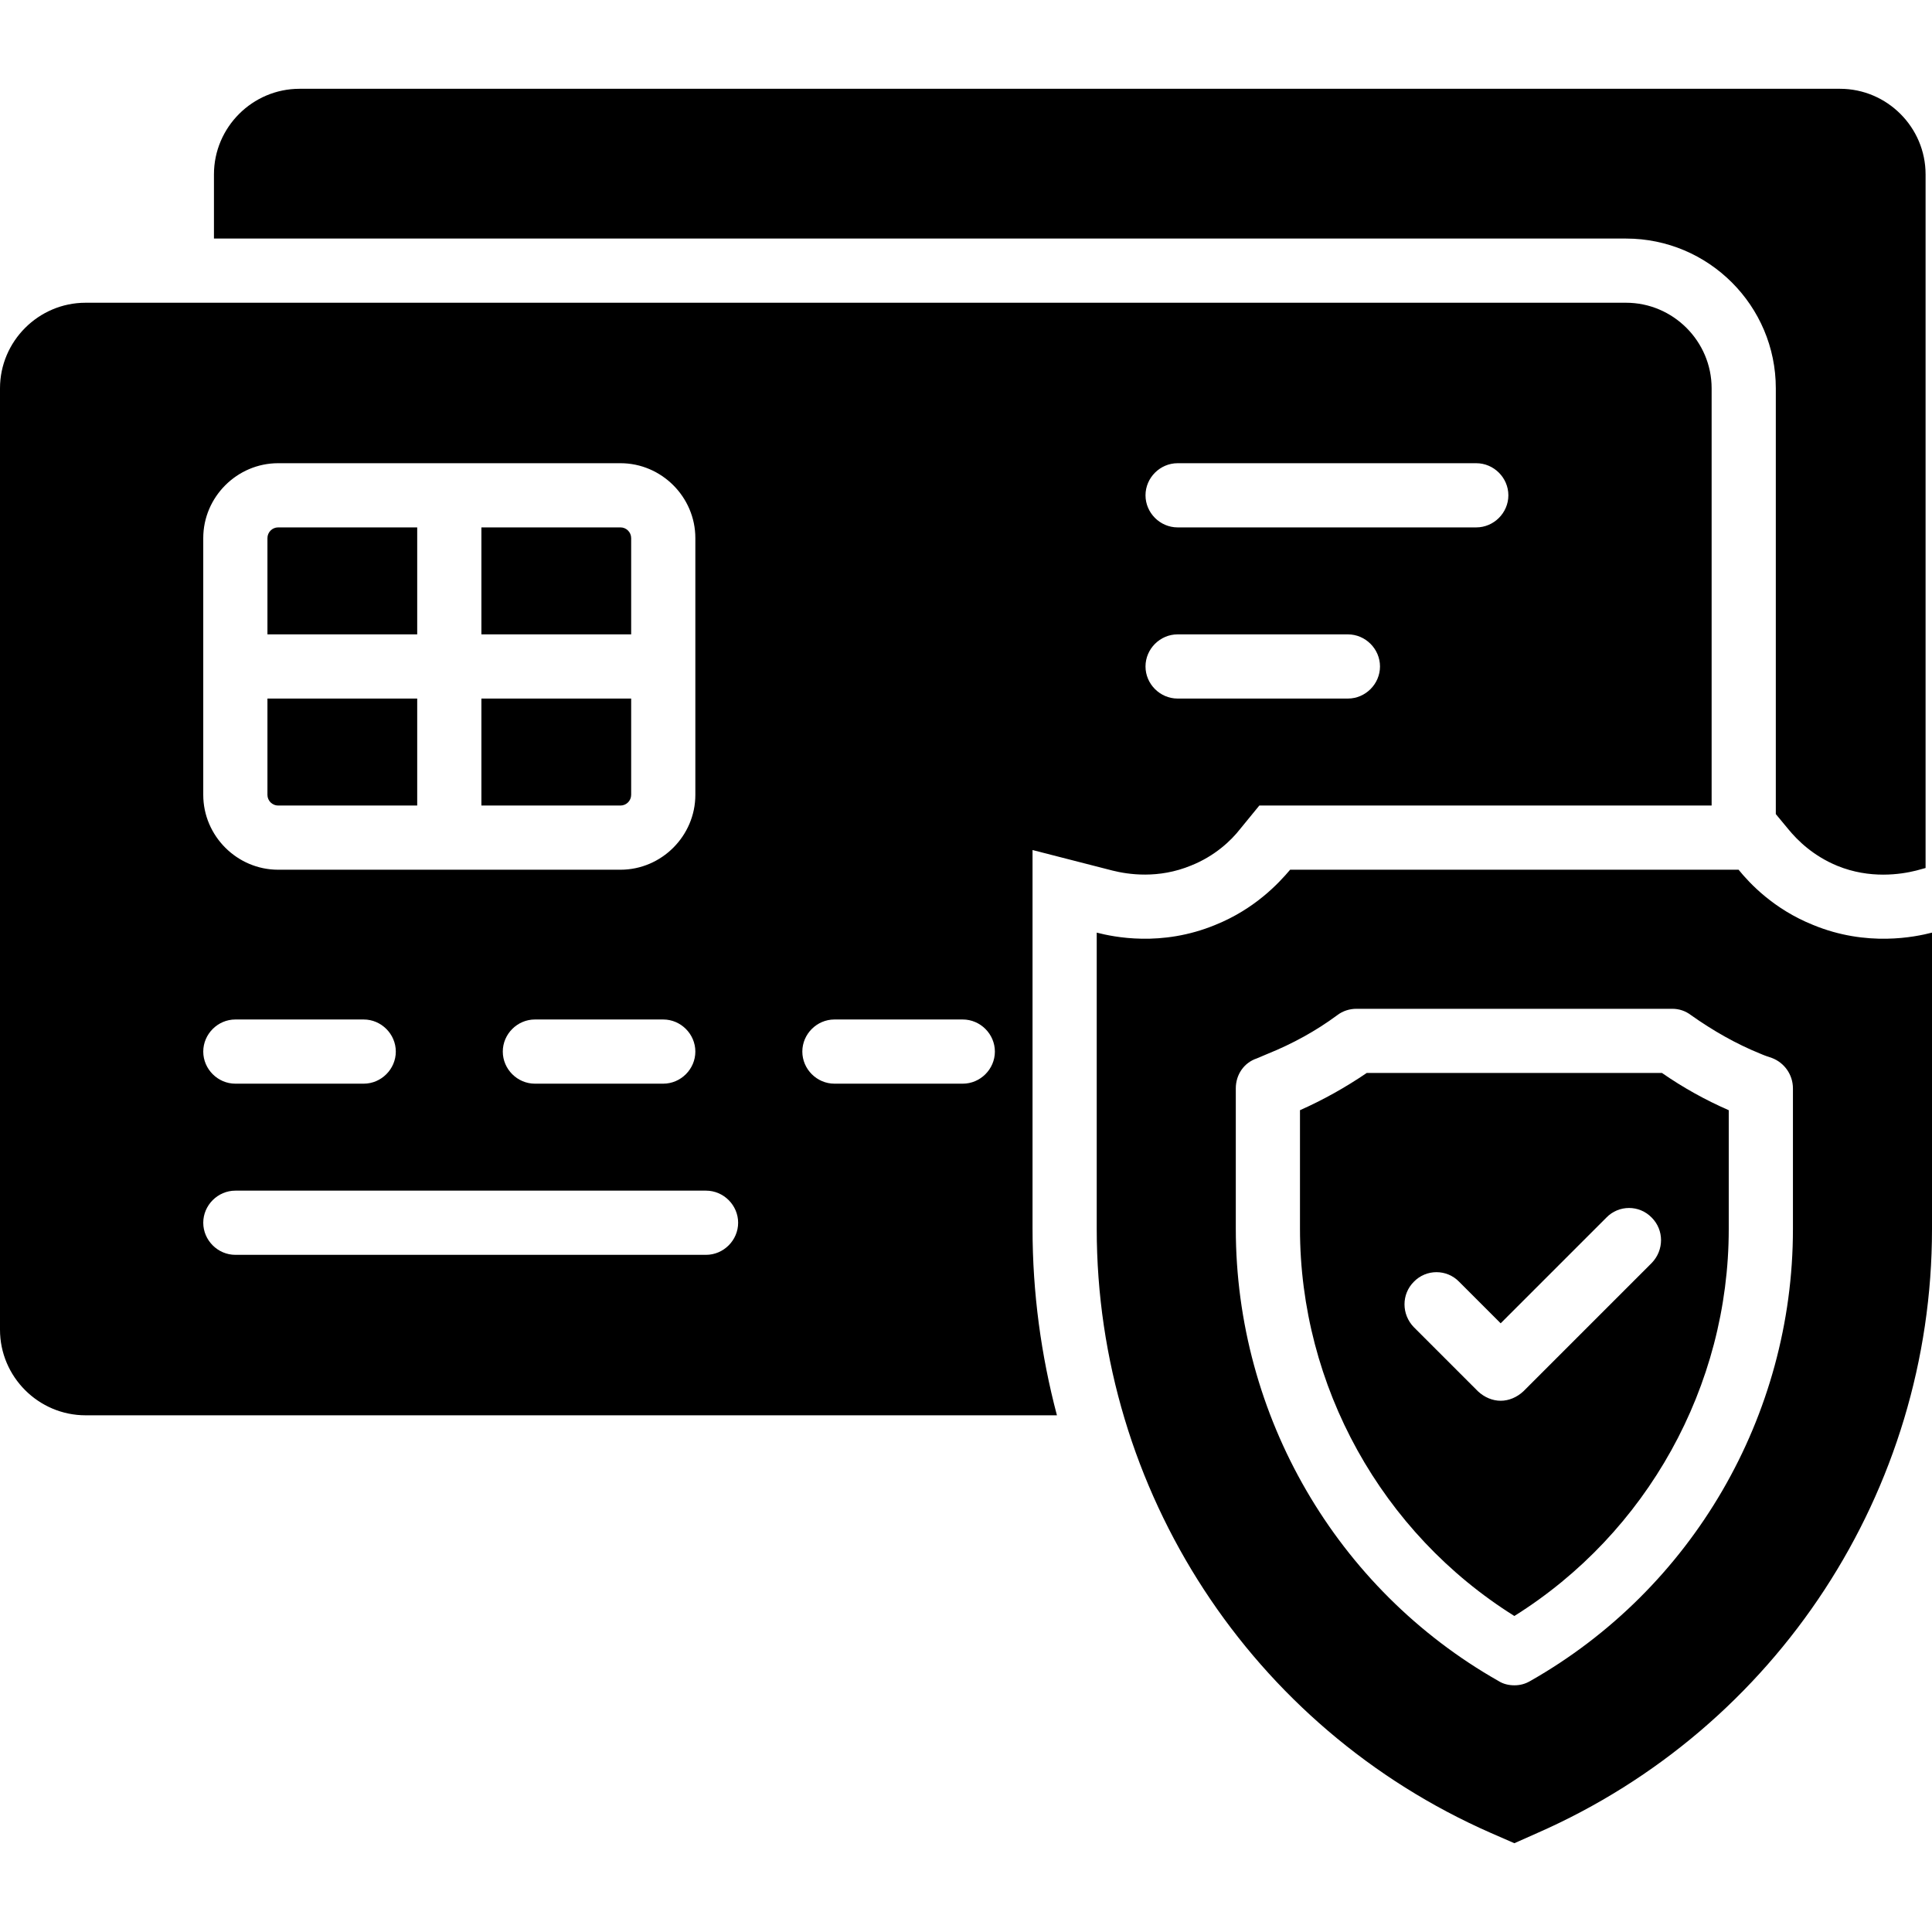 <svg viewBox="0 0 1000 1000" xmlns="http://www.w3.org/2000/svg" id="solid">
  <path style="stroke-width: 0px;" d="M841.639,123.478H110.742v-33.223c0-24.364,19.934-44.297,44.297-44.297h797.342c24.364,0,44.297,19.933,44.297,44.297v359.024l-4.872,1.329c-7.973,1.994-23.921,4.43-40.754-2.436-12.403-5.094-20.598-13.067-25.47-19.047l-6.424-7.751v-220.377c0-42.746-34.773-77.519-77.519-77.519ZM860.244,555.371c10.852,7.53,22.37,13.954,34.551,19.269v61.572c0,81.285-42.304,157.254-110.964,200.222-68.659-42.968-110.964-118.937-110.964-200.443v-61.352c11.961-5.315,23.477-11.739,34.551-19.269h152.824ZM854.928,630.233c-6.424-6.646-17.055-6.646-23.477,0l-54.707,54.706-21.483-21.483c-6.424-6.646-17.055-6.646-23.477,0-6.424,6.423-6.424,16.833,0,23.477l33.223,33.223c3.321,3.1,7.53,4.872,11.738,4.872s8.416-1.772,11.739-4.872l66.445-66.445c6.423-6.644,6.423-17.055,0-23.477ZM1000,482.724v153.488c0,135.328-80.177,258.029-204.209,312.515l-11.96,5.315-12.181-5.315c-124.032-54.486-203.987-177.187-203.987-312.735v-153.268c8.638,2.216,33.444,7.531,61.352-3.986,20.376-8.195,32.779-21.483,38.76-28.571h232.115c5.759,7.088,18.162,20.376,38.538,28.571,27.907,11.518,52.935,6.202,61.573,3.986ZM928.018,563.344c0-7.088-4.43-13.289-10.852-15.726-1.994-.664-3.986-1.329-5.981-2.214-12.625-5.094-24.584-11.96-35.88-19.934-2.879-2.214-6.202-3.321-9.745-3.321h-163.455c-3.543,0-7.088,1.107-9.967,3.321-11.074,8.195-23.256,14.84-35.88,19.934l-5.759,2.436c-6.644,2.216-10.852,8.416-10.852,15.504v72.647c0,96.788,52.05,186.489,135.991,234.107,2.436,1.55,5.315,2.216,8.195,2.216s5.537-.665,8.195-2.216c83.942-47.618,135.991-137.319,135.991-233.887v-72.868ZM215.947,272.979h-71.982c-3.05,0-5.537,2.487-5.537,5.537v49.834h77.519v-55.371ZM143.964,416.944h71.982v-55.371h-77.519v49.834c0,3.05,2.487,5.537,5.537,5.537ZM326.689,411.406v-49.834h-77.519v55.371h71.982c3.05,0,5.537-2.487,5.537-5.537ZM326.689,278.516c0-3.05-2.487-5.537-5.537-5.537h-71.982v55.371h77.519v-49.834ZM534.441,635.991c0,33.223,4.43,65.558,12.625,96.567H44.297c-24.363,0-44.297-19.934-44.297-44.297V200.997c0-24.364,19.934-44.297,44.297-44.297h797.342c24.364,0,44.297,19.933,44.297,44.297v215.947h-234.109l-9.966,12.181c-4.652,5.981-13.068,13.954-25.25,18.826-17.055,7.088-32.781,4.652-40.754,2.658l-41.417-10.631v196.014ZM592.913,256.368c0,9.08,7.53,16.611,16.611,16.611h154.595c9.082,0,16.611-7.531,16.611-16.611s-7.53-16.611-16.611-16.611h-154.595c-9.082,0-16.611,7.53-16.611,16.611ZM592.913,344.961c0,9.08,7.53,16.611,16.611,16.611h88.15c9.082,0,16.611-7.531,16.611-16.611s-7.53-16.611-16.611-16.611h-88.15c-9.082,0-16.611,7.53-16.611,16.611ZM105.205,411.406c0,21.262,17.498,38.76,38.76,38.76h177.187c21.263,0,38.76-17.498,38.76-38.76v-132.89c0-21.263-17.497-38.76-38.76-38.76h-177.187c-21.262,0-38.76,17.497-38.76,38.76v132.89ZM343.3,527.686h-66.445c-9.08,0-16.611,7.53-16.611,16.611s7.531,16.611,16.611,16.611h66.445c9.082,0,16.611-7.531,16.611-16.611s-7.53-16.611-16.611-16.611ZM105.205,544.297c0,9.08,7.531,16.611,16.611,16.611h66.445c9.082,0,16.611-7.531,16.611-16.611s-7.53-16.611-16.611-16.611h-66.445c-9.08,0-16.611,7.53-16.611,16.611ZM382.06,632.89c0-9.082-7.53-16.611-16.611-16.611H121.816c-9.08,0-16.611,7.53-16.611,16.611s7.531,16.611,16.611,16.611h243.632c9.082,0,16.611-7.531,16.611-16.611ZM514.95,544.297c0-9.082-7.53-16.611-16.611-16.611h-66.445c-9.08,0-16.611,7.53-16.611,16.611s7.531,16.611,16.611,16.611h66.445c9.082,0,16.611-7.531,16.611-16.611Z"></path>
</svg>